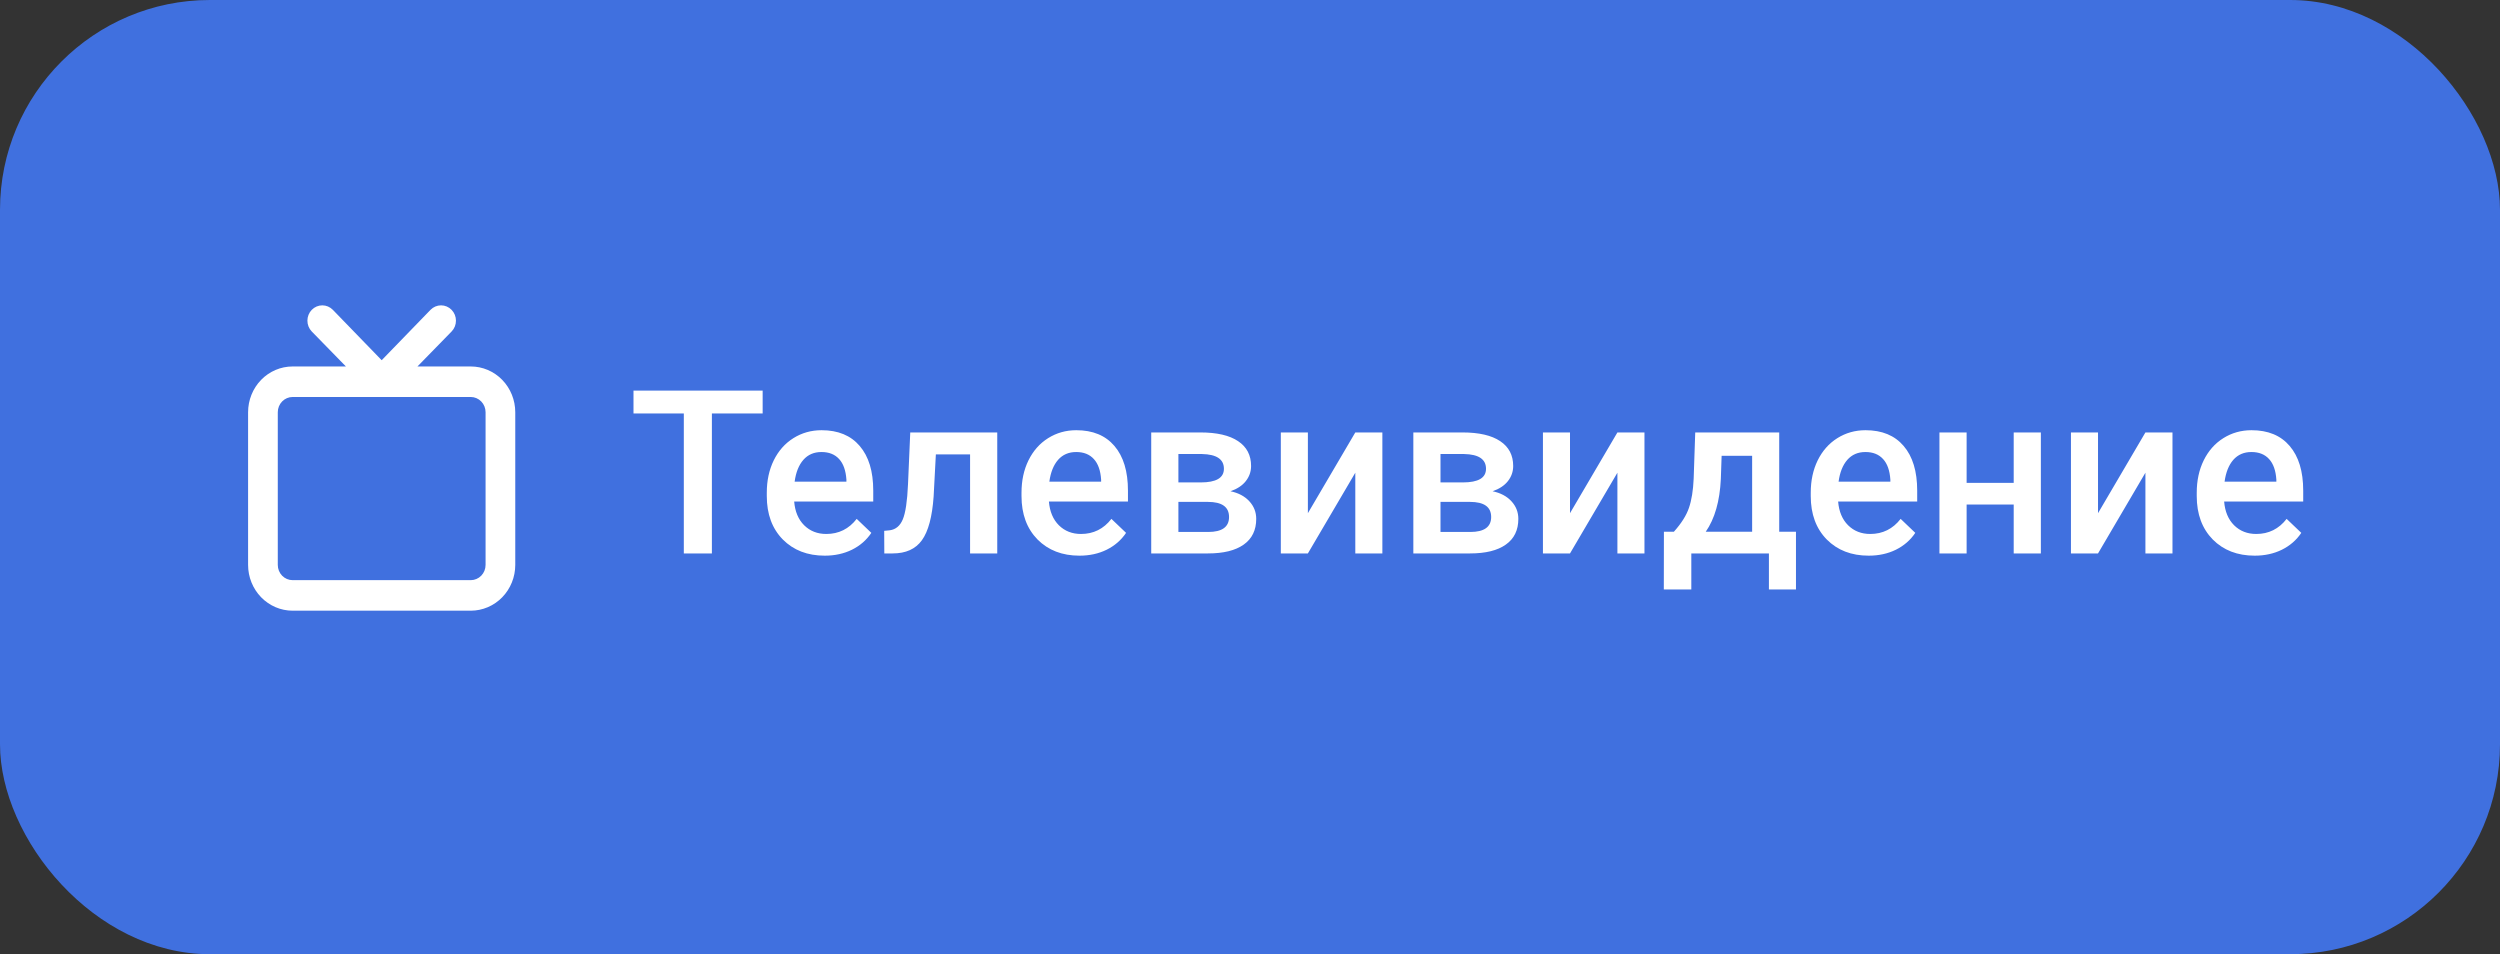 <?xml version="1.0" encoding="UTF-8"?> <svg xmlns="http://www.w3.org/2000/svg" width="131" height="50" viewBox="0 0 131 50" fill="none"><rect x="0" y="0" width="131" height="50" fill="#333333" stroke="none"/> <rect width="131" height="50" rx="11" fill="#4070DF"></rect> <path d="M39.963 21.664H37.303V29H35.832V21.664H33.195V20.469H39.963V21.664ZM43.215 29.117C42.312 29.117 41.58 28.834 41.018 28.268C40.459 27.697 40.18 26.939 40.18 25.994V25.818C40.18 25.186 40.301 24.621 40.543 24.125C40.789 23.625 41.133 23.236 41.574 22.959C42.016 22.682 42.508 22.543 43.051 22.543C43.914 22.543 44.58 22.818 45.049 23.369C45.522 23.92 45.758 24.699 45.758 25.707V26.281H41.615C41.658 26.805 41.832 27.219 42.137 27.523C42.445 27.828 42.832 27.98 43.297 27.98C43.949 27.98 44.48 27.717 44.891 27.189L45.658 27.922C45.404 28.301 45.065 28.596 44.639 28.807C44.217 29.014 43.742 29.117 43.215 29.117ZM43.045 23.686C42.654 23.686 42.338 23.822 42.096 24.096C41.857 24.369 41.705 24.75 41.639 25.238H44.352V25.133C44.32 24.656 44.193 24.297 43.971 24.055C43.748 23.809 43.44 23.686 43.045 23.686ZM52.256 22.66V29H50.832V23.809H49.039L48.922 26.018C48.848 27.08 48.643 27.844 48.307 28.309C47.975 28.77 47.465 29 46.777 29H46.338L46.332 27.816L46.625 27.787C46.938 27.744 47.164 27.555 47.305 27.219C47.449 26.879 47.541 26.262 47.58 25.367L47.697 22.66H52.256ZM56.562 29.117C55.66 29.117 54.928 28.834 54.365 28.268C53.807 27.697 53.527 26.939 53.527 25.994V25.818C53.527 25.186 53.648 24.621 53.891 24.125C54.137 23.625 54.48 23.236 54.922 22.959C55.363 22.682 55.855 22.543 56.398 22.543C57.262 22.543 57.928 22.818 58.397 23.369C58.869 23.92 59.105 24.699 59.105 25.707V26.281H54.963C55.006 26.805 55.18 27.219 55.484 27.523C55.793 27.828 56.18 27.98 56.645 27.98C57.297 27.98 57.828 27.717 58.238 27.189L59.006 27.922C58.752 28.301 58.412 28.596 57.986 28.807C57.565 29.014 57.09 29.117 56.562 29.117ZM56.393 23.686C56.002 23.686 55.685 23.822 55.443 24.096C55.205 24.369 55.053 24.75 54.986 25.238H57.699V25.133C57.668 24.656 57.541 24.297 57.318 24.055C57.096 23.809 56.787 23.686 56.393 23.686ZM60.324 29V22.66H62.897C63.764 22.66 64.424 22.812 64.877 23.117C65.33 23.418 65.557 23.852 65.557 24.418C65.557 24.711 65.465 24.975 65.281 25.209C65.102 25.439 64.834 25.617 64.478 25.742C64.893 25.828 65.221 26.002 65.463 26.264C65.705 26.525 65.826 26.834 65.826 27.189C65.826 27.779 65.607 28.229 65.17 28.537C64.736 28.846 64.111 29 63.295 29H60.324ZM61.748 26.299V27.875H63.307C64.037 27.875 64.402 27.613 64.402 27.09C64.402 26.562 64.031 26.299 63.289 26.299H61.748ZM61.748 25.279H62.92C63.728 25.279 64.133 25.041 64.133 24.564C64.133 24.064 63.75 23.807 62.984 23.791H61.748V25.279ZM71.018 22.66H72.436V29H71.018V24.77L68.533 29H67.115V22.66H68.533V26.891L71.018 22.66ZM74.059 29V22.66H76.631C77.498 22.66 78.158 22.812 78.611 23.117C79.064 23.418 79.291 23.852 79.291 24.418C79.291 24.711 79.199 24.975 79.016 25.209C78.836 25.439 78.568 25.617 78.213 25.742C78.627 25.828 78.955 26.002 79.197 26.264C79.439 26.525 79.561 26.834 79.561 27.189C79.561 27.779 79.342 28.229 78.904 28.537C78.471 28.846 77.846 29 77.029 29H74.059ZM75.482 26.299V27.875H77.041C77.772 27.875 78.137 27.613 78.137 27.09C78.137 26.562 77.766 26.299 77.023 26.299H75.482ZM75.482 25.279H76.654C77.463 25.279 77.867 25.041 77.867 24.564C77.867 24.064 77.484 23.807 76.719 23.791H75.482V25.279ZM84.752 22.66H86.17V29H84.752V24.77L82.268 29H80.85V22.66H82.268V26.891L84.752 22.66ZM87.711 27.863C88.106 27.422 88.369 27.004 88.502 26.609C88.639 26.211 88.721 25.703 88.748 25.086L88.83 22.66H93.231V27.863H94.109V30.887H92.691V29H88.625V30.887H87.184L87.189 27.863H87.711ZM89.381 27.863H91.812V23.885H90.213L90.172 25.098C90.117 26.262 89.853 27.184 89.381 27.863ZM97.918 29.117C97.016 29.117 96.283 28.834 95.721 28.268C95.162 27.697 94.883 26.939 94.883 25.994V25.818C94.883 25.186 95.004 24.621 95.246 24.125C95.492 23.625 95.836 23.236 96.277 22.959C96.719 22.682 97.211 22.543 97.754 22.543C98.617 22.543 99.283 22.818 99.752 23.369C100.225 23.92 100.461 24.699 100.461 25.707V26.281H96.318C96.361 26.805 96.535 27.219 96.84 27.523C97.148 27.828 97.535 27.98 98 27.98C98.652 27.98 99.184 27.717 99.594 27.189L100.361 27.922C100.107 28.301 99.768 28.596 99.342 28.807C98.92 29.014 98.445 29.117 97.918 29.117ZM97.748 23.686C97.357 23.686 97.041 23.822 96.799 24.096C96.561 24.369 96.408 24.75 96.342 25.238H99.055V25.133C99.023 24.656 98.897 24.297 98.674 24.055C98.451 23.809 98.143 23.686 97.748 23.686ZM106.941 29H105.518V26.439H103.051V29H101.627V22.66H103.051V25.303H105.518V22.66H106.941V29ZM112.42 22.66H113.838V29H112.42V24.77L109.936 29H108.518V22.66H109.936V26.891L112.42 22.66ZM118.145 29.117C117.242 29.117 116.51 28.834 115.947 28.268C115.389 27.697 115.109 26.939 115.109 25.994V25.818C115.109 25.186 115.23 24.621 115.473 24.125C115.719 23.625 116.062 23.236 116.504 22.959C116.945 22.682 117.438 22.543 117.98 22.543C118.844 22.543 119.51 22.818 119.979 23.369C120.451 23.92 120.688 24.699 120.688 25.707V26.281H116.545C116.588 26.805 116.762 27.219 117.066 27.523C117.375 27.828 117.762 27.98 118.227 27.98C118.879 27.98 119.41 27.717 119.82 27.189L120.588 27.922C120.334 28.301 119.994 28.596 119.568 28.807C119.146 29.014 118.672 29.117 118.145 29.117ZM117.975 23.686C117.584 23.686 117.268 23.822 117.025 24.096C116.787 24.369 116.635 24.75 116.568 25.238H119.281V25.133C119.25 24.656 119.123 24.297 118.9 24.055C118.678 23.809 118.369 23.686 117.975 23.686Z" fill="white"></path> <path d="M24.667 19.203H21.874L23.663 17.371C23.736 17.296 23.793 17.208 23.833 17.11C23.872 17.013 23.892 16.909 23.892 16.803C23.892 16.698 23.872 16.593 23.833 16.496C23.793 16.398 23.736 16.31 23.663 16.235C23.591 16.161 23.505 16.102 23.41 16.061C23.315 16.021 23.214 16 23.111 16C22.904 16 22.705 16.085 22.559 16.235L20 18.875L17.441 16.235C17.369 16.161 17.282 16.102 17.188 16.061C17.093 16.021 16.991 16 16.889 16C16.786 16 16.685 16.021 16.59 16.061C16.495 16.102 16.409 16.161 16.337 16.235C16.19 16.386 16.108 16.59 16.108 16.803C16.108 16.909 16.128 17.013 16.167 17.11C16.207 17.208 16.264 17.296 16.337 17.371L18.126 19.203H15.333C14.714 19.203 14.121 19.455 13.683 19.905C13.246 20.355 13 20.966 13 21.602V29.601C13 30.237 13.246 30.847 13.683 31.297C14.121 31.747 14.714 32 15.333 32H24.667C25.285 32 25.879 31.747 26.317 31.297C26.754 30.847 27 30.237 27 29.601V21.602C27 20.966 26.754 20.355 26.317 19.905C25.879 19.455 25.285 19.203 24.667 19.203ZM25.444 29.601C25.444 29.813 25.363 30.016 25.217 30.166C25.071 30.316 24.873 30.4 24.667 30.4H15.333C15.127 30.4 14.929 30.316 14.783 30.166C14.637 30.016 14.556 29.813 14.556 29.601V21.602C14.556 21.39 14.637 21.187 14.783 21.037C14.929 20.887 15.127 20.802 15.333 20.802H24.667C24.873 20.802 25.071 20.887 25.217 21.037C25.363 21.187 25.444 21.39 25.444 21.602V29.601Z" fill="white"></path> </svg> 